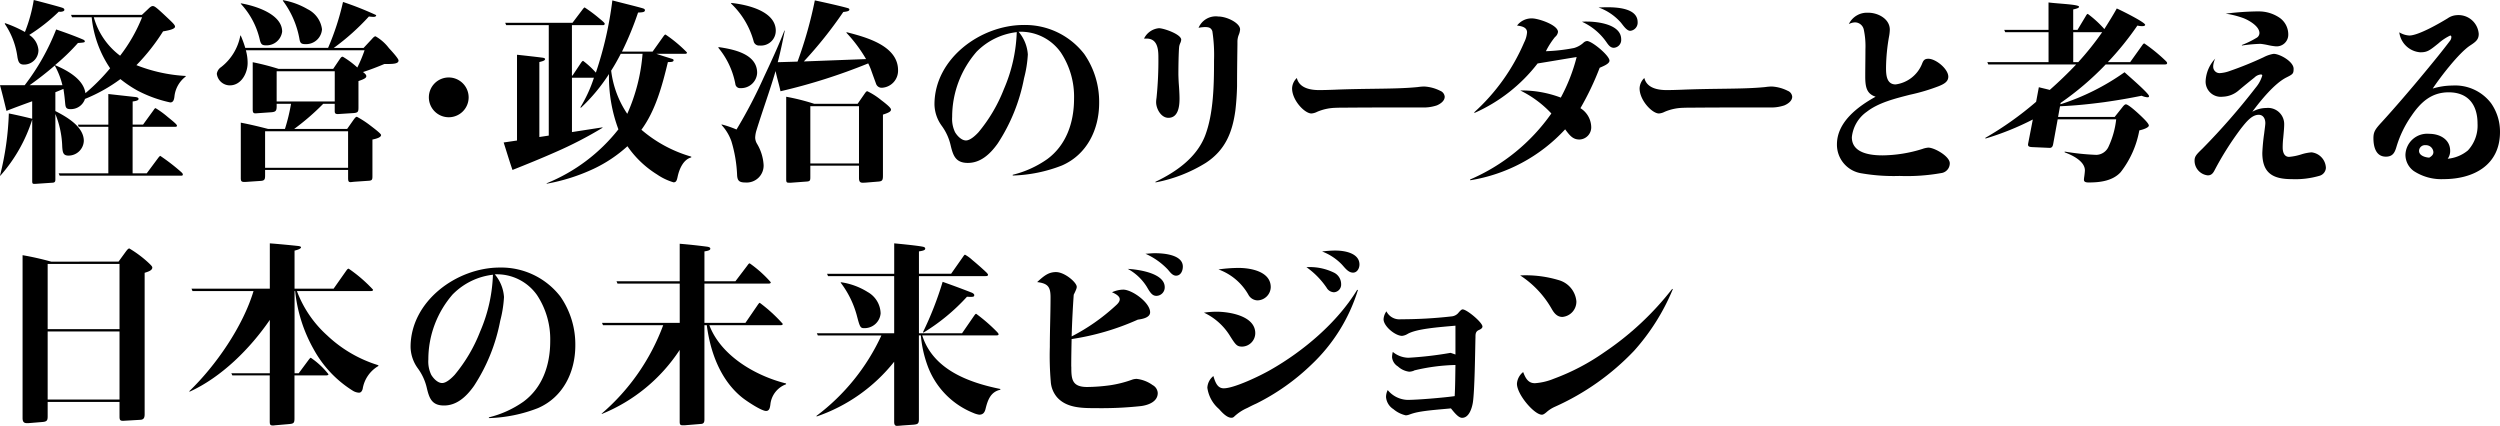 <svg xmlns="http://www.w3.org/2000/svg" width="350" height="59.622" viewBox="0 0 350 59.622"><defs><clipPath id="a"><path data-name="長方形 5211" fill="none" d="M0 0h350v59.622H0z"/></clipPath></defs><g data-name="グループ 23131" clip-path="url(#a)"><path data-name="パス 124991" d="M.907 15.523C.6 14.26.33 13.133 0 11.924h3.462a31.679 31.679 0 0 0 4.4-7.8c1.291.44 2.582.907 3.736 1.4.137.054.275.137.275.275s-.137.165-.961.22a28.665 28.665 0 0 1-3.215 3.1c1.649.687 4.012 1.951 4.259 3.929a27.753 27.753 0 0 0 3.462-3.49 15.368 15.368 0 0 1-2.582-7.144h-2.753l-.137-.329h9.919l.906-.852c.165-.165.412-.385.6-.385.248 0 .44.11 1.869 1.456.934.879 1.263 1.181 1.263 1.428 0 .3-.687.5-1.675.66a28.285 28.285 0 0 1-3.728 4.73 22.031 22.031 0 0 0 6.9 1.511v.082a4.019 4.019 0 0 0-1.566 2.693c-.054.549-.165.934-.6.934a18 18 0 0 1-4.615-1.676 16.918 16.918 0 0 1-2.363-1.593 22.452 22.452 0 0 1-4.956 2.775 2.08 2.08 0 0 1-2.06 1.429c-.6 0-.66-.275-.714-.8-.056-.632-.138-1.4-.248-2.033-.385.165-.77.33-1.127.466v2.638c1.567.8 3.984 2.171 3.984 4.176a2.148 2.148 0 0 1-2.143 2.06c-.742 0-.824-.439-.879-1.235a13.069 13.069 0 0 0-.961-4.589v9.177c0 .247-.055.412-.357.439l-2.034.137c-.329.028-.521.028-.577.028-.275 0-.275-.137-.275-.494v-8.515A21.723 21.723 0 0 1 .055 24.59H0a40.57 40.57 0 0 0 1.236-8.709c1.1.22 2.17.467 3.269.742v-2.446c-1.208.44-2.417.879-3.6 1.346m4.477-8.49A2.011 2.011 0 0 1 3.324 9.04c-.659 0-.77-.467-.879-1.017A10.79 10.79 0 0 0 .66 3.324l.055-.082A16.806 16.806 0 0 1 3.49 4.479 21.288 21.288 0 0 0 4.726 0C5.6.22 8.3.934 8.765 1.1c.137.055.248.138.248.275 0 .22-.385.275-.549.275a.537.537 0 0 1-.22-.027 25.075 25.075 0 0 1-4.15 3.268 2.8 2.8 0 0 1 1.29 2.142m-1.235 4.891h4.588a10.8 10.8 0 0 0-1.071-2.747 47.35 47.35 0 0 1-3.517 2.748m11.017 1.237 3.708.412c.275.027.523.082.523.275 0 .137-.138.275-.825.357v3.242h1.456l1.456-2.006c.165-.247.22-.3.3-.3a12.4 12.4 0 0 1 1.7 1.236c.741.6 1.291 1.044 1.291 1.209 0 .138-.11.165-.22.165h-5.99v6.512h1.979l1.593-2.143c.083-.111.248-.3.3-.3a28.622 28.622 0 0 1 2.885 2.225c.22.192.274.3.274.357 0 .165-.082.192-.22.192H8.353l-.138-.329h6.952V17.75h-4.15l-.109-.3h4.259ZM16.815 7.8a22.234 22.234 0 0 0 3.077-5.385h-6.759A10.1 10.1 0 0 0 16.815 7.8"/><path data-name="パス 124992" d="M34.42 7.033a6.506 6.506 0 0 1 .248 1.786c0 1.4-.879 3.133-2.5 3.133a1.84 1.84 0 0 1-1.813-1.622 1.35 1.35 0 0 1 .6-.934 7.292 7.292 0 0 0 2.693-4.423h.055a14.481 14.481 0 0 1 .632 1.731h11.597A35.94 35.94 0 0 0 48.021.275a45.208 45.208 0 0 1 4.643 1.841c0 .165-.11.247-.385.247a5.78 5.78 0 0 1-.632-.055 32.377 32.377 0 0 1-4.918 4.4h4.176l1.154-1.237c.22-.247.358-.385.521-.385a6.235 6.235 0 0 1 1.869 1.649c.331.357 1.346 1.456 1.346 1.731 0 .412-.549.494-1.566.494h-.412c-.989.412-1.978.8-3 1.126.331.248.468.413.468.577 0 .248-.3.413-1.1.687v3.655c0 .6-.028.769-.66.824l-2.142.137c-.468.027-.522-.137-.522-.44v-.989h-1.615a33.055 33.055 0 0 1-4.067 3.517h7.418l.907-1.291c.22-.3.33-.412.466-.412a13.627 13.627 0 0 1 1.787 1.153c.687.523 1.593 1.21 1.593 1.4 0 .3-.521.494-1.209.632v5.111c0 .466-.028.632-.522.659l-2.005.138c-.3.027-.44.054-.522.054-.3 0-.357-.137-.357-.6v-1.107H37.113v.8c0 .577-.109.714-.714.742l-1.621.11c-.275.027-.522.027-.6.027-.358 0-.467-.11-.467-.522v-7.776c1.291.248 2.555.549 3.819.879h2.363a26.162 26.162 0 0 0 .852-3.517h-2.013v.329c0 .632-.11.8-.742.852l-1.978.138c-.494.054-.632 0-.632-.55V8.71a35.078 35.078 0 0 1 3.627.934h7.638l.852-1.264c.248-.357.3-.44.494-.44a12.352 12.352 0 0 1 2.035 1.511 19.758 19.758 0 0 0 1.016-2.418ZM33.732.467c1.951.33 5.769 1.484 5.769 3.956a2.2 2.2 0 0 1-2.307 1.924c-.55 0-.66-.22-.8-.687A10.929 10.929 0 0 0 33.706.522Zm3.381 23.024h11.619v-5.11H37.113Zm1.619-9.286h8.133V9.974h-8.133ZM39.641.028a10.363 10.363 0 0 1 3.434 1.263 3.658 3.658 0 0 1 2.005 2.8 2.232 2.232 0 0 1-2.248 2.09c-.632 0-.8-.109-.907-.714A12.61 12.61 0 0 0 39.586.082Z"/><path data-name="パス 124993" d="M65.61 13.645a2.785 2.785 0 1 1-2.784-2.8 2.794 2.794 0 0 1 2.784 2.8"/><path data-name="パス 124994" d="M85.262 10.359a24.964 24.964 0 0 1-3.929 4.726l-.082-.056a19.527 19.527 0 0 0 1.9-4.148h-3.077v7.61l4.258-.659.027.055a55.075 55.075 0 0 1-6.593 3.407c-1.978.879-4.011 1.7-6.018 2.5-.439-1.264-.823-2.555-1.235-3.847l1.868-.274V7.667c.852.082 2.967.329 3.6.412.165.027.329.082.329.192 0 .192-.3.3-.8.412v10.499l1.317-.2V3.518h-5.963l-.137-.33h9.423l1.374-1.813c.082-.11.247-.33.33-.33a20.727 20.727 0 0 1 2.06 1.539c.439.357.743.632.743.715 0 .165-.083.22-.22.22h-4.368v7.063h.081l1.154-1.731c.055-.082.22-.33.331-.33a11.638 11.638 0 0 1 1.786 1.648A50.941 50.941 0 0 0 85.729.056c.906.247 3.626.906 4.313 1.126.165.055.248.137.248.248 0 .275-.33.3-.962.329a44.856 44.856 0 0 1-2.251 5.468h4.286l1.484-2.088c.165-.22.22-.3.331-.3a19.039 19.039 0 0 1 2.994 2.5c0 .165-.11.192-.22.192h-4.066c.714.248 1.511.494 2.143.687.192.055.274.11.274.22 0 .22-.33.247-.577.247h-.22c-.8 3.325-1.731 6.787-3.709 9.479a18.563 18.563 0 0 0 6.979 3.764v.11c-1.127.3-1.676 1.648-1.9 2.665-.11.521-.192.824-.577.824a8.127 8.127 0 0 1-2.308-1.1 13.9 13.9 0 0 1-4.149-3.957 19.2 19.2 0 0 1-4.725 3.16 26.461 26.461 0 0 1-6.567 2.088l-.028-.055a24.514 24.514 0 0 0 10.055-7.556 20.992 20.992 0 0 1-1.318-7.749m4.7-2.83h-3.05c-.413.8-.852 1.594-1.346 2.363a13.71 13.71 0 0 0 2.253 6.045 25.424 25.424 0 0 0 2.143-8.408"/><path data-name="パス 124995" d="M106 10.194a2.243 2.243 0 0 1-2.336 2.143.65.65 0 0 1-.714-.577 11.161 11.161 0 0 0-2.39-5.083l.054-.083c2.034.3 5.385.934 5.385 3.6m15.249-1.924a20.049 20.049 0 0 0-2.748-3.682l.028-.082c2.665.687 7.2 1.868 7.2 5.33a2.39 2.39 0 0 1-2.2 2.446.827.827 0 0 1-.879-.55c-.165-.466-.384-1.044-.714-1.978a8.584 8.584 0 0 0-.385-.879 80.739 80.739 0 0 1-12.281 3.9c-.192-.934-.494-1.869-.687-2.83-.825 2.83-1.841 5.577-2.693 8.353a3.926 3.926 0 0 0-.164.989 1.8 1.8 0 0 0 .247.824 6.489 6.489 0 0 1 .934 2.994 2.373 2.373 0 0 1-2.528 2.445c-.851 0-1.127-.22-1.181-.989a18.891 18.891 0 0 0-.8-4.781 6.575 6.575 0 0 0-1.374-2.281v-.082a14.451 14.451 0 0 1 2.089.714 68.508 68.508 0 0 0 3.819-7.308c1.017-2.17 2.088-4.479 2.884-6.539h.056c-.3 1.484-.6 2.967-.989 4.423l2.775-.082a58.447 58.447 0 0 0 2.42-8.57c1.181.248 3.517.77 4.588 1.072.11.027.248.083.248.22 0 .192-.3.275-.852.33a58.706 58.706 0 0 1-5.523 6.924l8.71-.33m-12.641-3.957a2.07 2.07 0 0 1-2.253 2.06.778.778 0 0 1-.824-.521 11.4 11.4 0 0 0-3.184-5.359l.027-.082c2.116.22 6.237 1.1 6.237 3.9m11.457 10.223.989-1.429c.165-.22.22-.329.385-.329a9.694 9.694 0 0 1 1.924 1.236c.66.5 1.373 1.072 1.373 1.319s-.192.411-1.126.714v8.49c0 .632-.055.825-.577.879l-1.676.137a5.508 5.508 0 0 1-.6.028c-.466 0-.5-.33-.5-.743V23.19h-6.813v1.566c0 .439 0 .632-.494.659l-2.225.165h-.22c-.357 0-.439-.028-.439-.5V13.545a30.369 30.369 0 0 1 3.929.989Zm-6.621 8.353h6.813v-8.024h-6.813Z"/><path data-name="パス 124996" d="M143.897 7.619a16.571 16.571 0 0 1-.528 3.328 25.212 25.212 0 0 1-3.671 9.113c-1.136 1.612-2.484 2.748-4.2 2.748-1.69 0-2.06-1-2.4-2.43a7.421 7.421 0 0 0-1.242-2.748 5.236 5.236 0 0 1-1.03-3.011c0-6.419 6.472-11.121 12.495-11.121a10.463 10.463 0 0 1 8.474 4.065 11.746 11.746 0 0 1 2.087 6.842c0 3.7-1.69 7.238-5.23 8.77a20.419 20.419 0 0 1-6.869 1.4v-.106a14.285 14.285 0 0 0 4.834-2.193c2.615-1.927 3.751-5.045 3.751-8.479a11.2 11.2 0 0 0-1.849-6.445 6.864 6.864 0 0 0-5.864-2.905h-.053a5.447 5.447 0 0 1 1.294 3.17m-7.106-.449a13.881 13.881 0 0 0-3.487 9.192 4.3 4.3 0 0 0 .4 2.14c.291.5.9 1.162 1.533 1.162.607 0 1.347-.714 1.743-1.137a21.74 21.74 0 0 0 3.566-6.049 21.819 21.819 0 0 0 1.8-7.977 9.4 9.4 0 0 0-5.547 2.668"/><path data-name="パス 124997" d="M162.253 3.949c.66 0 3.117.845 3.117 1.611a1.455 1.455 0 0 1-.132.475 1.8 1.8 0 0 0-.158.528c-.079.793-.106 2.905-.106 3.831 0 .184.026.9.053 1.294.053.66.106 1.479.106 2.139 0 1.083-.185 2.668-1.558 2.668-1.03 0-1.718-1.269-1.718-2.193a4.318 4.318 0 0 1 .054-.581 51.643 51.643 0 0 0 .263-5.759c0-1.189-.185-2.562-1.664-2.562h-.343a2.58 2.58 0 0 1 2.086-1.451m8.294-1.638c1.241 0 3.065.925 3.065 1.8a2.35 2.35 0 0 1-.186.766 2.649 2.649 0 0 0-.185.951v.4c-.026 1.955-.053 3.909-.053 5.838q-.04 1.7-.237 3.408c-.423 3.09-1.427 5.547-4.121 7.316a20.568 20.568 0 0 1-7.053 2.748l-.026-.079c2.879-1.373 5.732-3.355 6.947-6.42 1.215-3.143 1.267-7.264 1.267-10.619a21.975 21.975 0 0 0-.236-4.051c-.158-.422-.4-.58-1.03-.58a5.132 5.132 0 0 0-.9.106 2.617 2.617 0 0 1 2.748-1.586"/><path data-name="パス 124998" d="M184.672 12.611c.713 0 1.45-.026 2.163-.052 1.878-.08 3.756-.106 5.633-.132 2-.026 4.183-.053 6.014-.238a7.4 7.4 0 0 1 .9-.079 5.675 5.675 0 0 1 2.258.608.973.973 0 0 1 .619.819c0 .633-.666 1.03-1.094 1.215a5.839 5.839 0 0 1-2.139.291c-3.47 0-6.941 0-10.386.026-.57 0-1.141 0-1.712.026a7.01 7.01 0 0 0-2.519.554 2.071 2.071 0 0 1-.808.238c-.951 0-2.709-1.849-2.709-3.513a2.093 2.093 0 0 1 .666-1.453c.357 1.453 1.972 1.69 3.113 1.69"/><path data-name="パス 124999" d="M222.765 17.657a1.705 1.705 0 0 1-1.638 1.875c-.9 0-1.321-.5-2.007-1.427a23.058 23.058 0 0 1-13.287 7.133l-.026-.106a26.84 26.84 0 0 0 11.384-9.245 14.94 14.94 0 0 0-4.358-3.222 15.4 15.4 0 0 1 5.679 1 24.824 24.824 0 0 0 2.219-5.68c-1.823.291-3.645.607-5.468.9a22.83 22.83 0 0 1-8.823 6.922l-.053-.08a28.155 28.155 0 0 0 7-9.8 3.713 3.713 0 0 0 .4-1.4c0-.739-.819-.872-1.4-.95a2.552 2.552 0 0 1 2.113-1c.845 0 3.619.9 3.619 1.9a1.115 1.115 0 0 1-.423.712 10.981 10.981 0 0 0-1.27 1.981 24.688 24.688 0 0 0 3.936-.449 3.3 3.3 0 0 0 1.294-.713.843.843 0 0 1 .529-.264c.687 0 3.143 2.034 3.143 2.747 0 .475-1 .819-1.374 1a39.529 39.529 0 0 1-2.694 5.653 3.192 3.192 0 0 1 1.506 2.51m-.607-14.635c1.559 0 4.807.4 4.807 2.483a1.1 1.1 0 0 1-1.029 1.189c-.476 0-.74-.369-1-.739a8.4 8.4 0 0 0-3.461-2.906 5.745 5.745 0 0 1 .687-.026m2.748-2.007c1.4 0 4.358.106 4.358 2.087a1.146 1.146 0 0 1-1.03 1.215c-.528 0-1.03-.82-1.347-1.189a7.555 7.555 0 0 0-3.101-2.085c.371 0 .74-.026 1.11-.026"/><path data-name="パス 125000" d="M233.322 12.611c.713 0 1.45-.026 2.163-.052 1.878-.08 3.756-.106 5.633-.132 2-.026 4.183-.053 6.014-.238a7.4 7.4 0 0 1 .9-.079 5.675 5.675 0 0 1 2.258.608.973.973 0 0 1 .619.819c0 .633-.666 1.03-1.094 1.215a5.839 5.839 0 0 1-2.139.291c-3.47 0-6.941 0-10.386.026-.57 0-1.141 0-1.712.026a7.01 7.01 0 0 0-2.519.554 2.071 2.071 0 0 1-.808.238c-.951 0-2.709-1.849-2.709-3.513a2.093 2.093 0 0 1 .666-1.453c.357 1.453 1.972 1.69 3.113 1.69"/><path data-name="パス 125001" d="M261.561 1.781c1.347 0 3.012.845 3.012 2.376a5.821 5.821 0 0 1-.106.952 26.492 26.492 0 0 0-.423 4.359c0 .977.052 2.351 1.347 2.351a4.652 4.652 0 0 0 3.671-2.826c.186-.475.317-.767.9-.767 1.057 0 2.8 1.427 2.8 2.51 0 .74-.687 1.057-1.321 1.321a27.144 27.144 0 0 1-4.095 1.216c-2.034.528-4.332 1.082-6 2.376a4.961 4.961 0 0 0-2.087 3.567c0 2.245 2.616 2.536 4.306 2.536a19.217 19.217 0 0 0 5.574-.9 3.131 3.131 0 0 1 .819-.185c.872 0 3.011 1.216 3.011 2.193a1.375 1.375 0 0 1-1.215 1.373 27.462 27.462 0 0 1-5.811.4 26.524 26.524 0 0 1-5.337-.369 4.052 4.052 0 0 1-3.434-4.042c0-3.143 2.933-5.31 5.415-6.683-1.214-.4-1.453-1.268-1.453-2.826 0-1.269.027-2.562.027-3.856a11.092 11.092 0 0 0-.238-2.748 1.274 1.274 0 0 0-1.215-.977 2.044 2.044 0 0 0-.871.238 2.817 2.817 0 0 1 2.72-1.585"/><path data-name="パス 125002" d="m290.852 4.18 1.143-1.906c.136-.245.217-.326.3-.326a14.926 14.926 0 0 1 2.313 2.123c.6-.952 1.2-1.906 1.741-2.884.518.217 3.973 1.932 3.973 2.286 0 .162-.272.19-.381.19a3.152 3.152 0 0 1-.708-.082 41.4 41.4 0 0 1-4.136 5.116h3.129l1.633-2.286c.19-.272.245-.326.353-.326a23.126 23.126 0 0 1 2.912 2.367c.109.108.272.245.272.38 0 .191-.217.191-.354.191h-8.245a40.99 40.99 0 0 1-6.313 5.387l-.027.191a32.672 32.672 0 0 0 8.98-4.489c.463.435 3.429 2.966 3.429 3.347 0 .136-.109.163-.219.163a2.533 2.533 0 0 1-.817-.218 85.248 85.248 0 0 1-5.251.9c-2.041.272-4.109.489-6.177.571l-.272 1.5h7.919l1.061-1.333c.109-.136.327-.435.517-.435.409 0 2.069 1.578 2.422 1.932.245.245.789.789.789 1.034 0 .272-.707.545-1.333.68a13.436 13.436 0 0 1-2.612 5.851c-1.116 1.224-2.884 1.441-4.435 1.441-.272 0-.708 0-.708-.381a4.461 4.461 0 0 1 .055-.489c.026-.19.081-.68.081-.817 0-1.306-1.8-2.15-2.83-2.531v-.108a34.074 34.074 0 0 0 4.436.462 1.928 1.928 0 0 0 1.714-1.17 12.229 12.229 0 0 0 1.062-3.809h-8.191l-.626 3.428c-.054.326-.164.6-.544.571l-2.449-.109c-.353-.027-.6-.082-.517-.49l.653-3.374a38.54 38.54 0 0 1-6.612 2.666l-.054-.082a46.33 46.33 0 0 0 7.129-5.061l.381-2.041c.517.136 1.034.245 1.524.381a57.89 57.89 0 0 0 3.7-3.564h-12.3l-.137-.327h8.572V4.506h-6.068l-.136-.326h6.2V.343c1.442.19 4.272.272 4.272.6 0 .164-.245.245-.817.382V4.18Zm-.6 4.517h.707a40.861 40.861 0 0 0 3.347-4.191h-4.052Z"/><path data-name="パス 125003" d="M309.851 9.309a.888.888 0 0 0 .977.924 4.813 4.813 0 0 0 1.321-.291 48.8 48.8 0 0 0 4.755-1.928 4.621 4.621 0 0 1 1.4-.476c.872 0 2.8 1.084 2.8 2.087 0 .687-.1.766-1 1.215-1.69.845-3.645 3.276-4.781 4.807a4 4 0 0 1 1.955-.528 2.264 2.264 0 0 1 2.509 2.3c0 .449-.053 1-.131 1.849a12.269 12.269 0 0 0-.08 1.4c0 .581.185 1.294.9 1.294a7.783 7.783 0 0 0 1.69-.343 6.332 6.332 0 0 1 1.453-.291 2.268 2.268 0 0 1 2.007 2.167 1.221 1.221 0 0 1-.872 1.109 12.033 12.033 0 0 1-3.908.475c-2.616 0-4.121-.819-4.121-3.672a27 27 0 0 1 .263-2.747c.054-.475.158-1.162.158-1.426 0-.607-.29-1.162-.924-1.162-.951 0-1.718.95-2.509 1.954a42.773 42.773 0 0 0-3.646 5.759c-.211.423-.449.767-.977.767a2.066 2.066 0 0 1-1.85-2.061c0-.607.264-.872 1.109-1.69a94.374 94.374 0 0 0 7.449-8.532 4.694 4.694 0 0 0 .918-1.688c0-.1-.08-.158-.185-.158a1.48 1.48 0 0 0-.9.423c-.66.528-1.479 1.189-2.166 1.77a3.6 3.6 0 0 1-2.3.924 2.125 2.125 0 0 1-2.377-2.219 4.927 4.927 0 0 1 1.347-3.117 2.764 2.764 0 0 0-.291 1.109m6.234-7.713a5.159 5.159 0 0 1 3.117.924 2.839 2.839 0 0 1 1.162 2.3 1.626 1.626 0 0 1-1.816 1.657 7.6 7.6 0 0 1-.977-.158 10.175 10.175 0 0 0-1.084-.185 21.228 21.228 0 0 0-2.614.237v-.077a12.774 12.774 0 0 0 2.007-.977.789.789 0 0 0 .448-.687c0-.951-1.426-1.77-2.219-2.087a12.454 12.454 0 0 0-2.509-.634 38.6 38.6 0 0 1 4.491-.317"/><path data-name="パス 125004" d="M343.316 11.978a6.311 6.311 0 0 1 5.442 2.484 6.94 6.94 0 0 1 1.241 4.015c0 4.649-3.7 6.6-7.9 6.6a7.025 7.025 0 0 1-4.175-1.137 2.81 2.81 0 0 1-1.162-2.272 3.044 3.044 0 0 1 3.328-2.933c1.507 0 2.933.793 2.933 2.378a1.839 1.839 0 0 1-.343 1.11 5.155 5.155 0 0 0 2.826-1.163 5.111 5.111 0 0 0 1.35-3.751c0-2.616-1.293-4.385-4.041-4.385-2.4 0-3.91 1.373-5.2 3.275a15.137 15.137 0 0 0-2.112 4.359c-.238.819-.529 1.373-1.48 1.373-1.426 0-1.743-1.426-1.743-2.588 0-.9.264-1.269 1.162-2.245 1.718-1.876 4.173-4.729 6-6.947 1.269-1.533 2.484-3.012 3.514-4.385a.918.918 0 0 0 .237-.582c0-.1-.053-.211-.159-.211a7.027 7.027 0 0 0-1.664 1.109c-1.241 1-1.558 1.241-2.536 1.241a3.206 3.206 0 0 1-2.933-2.8 3.012 3.012 0 0 0 1.4.45c1.267 0 4.2-1.69 5.362-2.4a2.451 2.451 0 0 1 1.269-.45 2.843 2.843 0 0 1 3.09 2.616c0 .792-.4 1.109-1.214 1.638-1.586 1.057-4.121 4.359-5.231 6.023a9.619 9.619 0 0 1 2.747-.423m-2.649 9.325a1.04 1.04 0 0 0-1.109-.977.821.821 0 0 0-.9.792c0 .687.9.924 1.426.952.318-.185.582-.4.582-.767"/><path data-name="パス 125005" d="m16.596 36.624.879-1.208c.3-.412.466-.632.632-.632a16.064 16.064 0 0 1 2.473 1.813c.577.523.742.715.742.852 0 .412-.55.577-1.072.743v19.78c0 .44-.082.77-.577.8l-2.363.138c-.494.027-.577-.111-.577-.605V56.27H6.673v2.005c0 .549-.083.742-.687.8l-2.006.165h-.22c-.439 0-.6-.22-.6-.714v-22.8a40.431 40.431 0 0 1 4.012.906Zm-9.923 9.452h10.06v-9.122H6.673Zm0 9.863h10.06v-9.533H6.673Z"/><path data-name="パス 125006" d="m26.949 40.746-.138-.33h10.964v-6.347c1.455.11 3.1.275 3.874.358.33.027.494.109.494.192 0 .192-.439.357-.906.467v5.33h5.467l1.758-2.5c.137-.192.22-.3.357-.3a20.285 20.285 0 0 1 3.407 2.939c0 .192-.192.192-.357.192h-10.3a15.777 15.777 0 0 0 4.232 6.209 18.147 18.147 0 0 0 7.171 4.176v.109a4.554 4.554 0 0 0-2.2 3.215c-.082.275-.22.521-.522.521a1.839 1.839 0 0 1-.852-.274 15.766 15.766 0 0 1-5.495-5.825 20.909 20.909 0 0 1-2.582-8.132h-.082v11.512h.577l1.366-1.841c.082-.109.247-.33.329-.33a10.953 10.953 0 0 1 2.473 2.308c0 .137-.22.165-.357.165h-4.4v6.045c0 .659-.165.714-.8.769l-1.924.165a1.5 1.5 0 0 1-.3.027c-.412 0-.439-.164-.439-.631V52.56h-5.237l-.138-.3h5.386v-7.475c-2.748 4.011-6.759 8.022-11.238 10.056l-.027-.083c3.709-3.571 7.5-9.066 8.984-14.012Z"/><path data-name="パス 125007" d="M70.56 41.578a16.571 16.571 0 0 1-.528 3.328 25.211 25.211 0 0 1-3.672 9.116c-1.136 1.612-2.483 2.748-4.2 2.748-1.69 0-2.06-1-2.4-2.43a7.421 7.421 0 0 0-1.249-2.751 5.236 5.236 0 0 1-1.03-3.011c0-6.419 6.472-11.121 12.495-11.121a10.463 10.463 0 0 1 8.482 4.065 11.746 11.746 0 0 1 2.087 6.842c0 3.7-1.69 7.238-5.23 8.77a20.418 20.418 0 0 1-6.869 1.4v-.106a14.285 14.285 0 0 0 4.834-2.193c2.615-1.927 3.751-5.045 3.751-8.479a11.2 11.2 0 0 0-1.849-6.445 6.864 6.864 0 0 0-5.864-2.905h-.053a5.447 5.447 0 0 1 1.294 3.17m-7.106-.449a13.881 13.881 0 0 0-3.485 9.195 4.3 4.3 0 0 0 .4 2.14c.291.5.9 1.162 1.533 1.162.607 0 1.347-.714 1.743-1.137a21.741 21.741 0 0 0 3.567-6.049 21.819 21.819 0 0 0 1.8-7.977 9.4 9.4 0 0 0-5.547 2.668"/><path data-name="パス 125008" d="m104.363 45.197 1.677-2.445c.109-.165.247-.357.329-.357a21.428 21.428 0 0 1 3.215 2.94c0 .192-.192.192-.358.192h-9.918c1.62 4.286 6.456 7.088 10.743 8.16v.11a3.376 3.376 0 0 0-2.2 2.858c-.054.356-.109.879-.6.879-.66 0-2.747-1.4-3.3-1.841-3.077-2.445-4.506-6.375-5-10.166h-.332v13.188c0 .33-.056.6-.44.632l-2.336.192h-.275c-.3 0-.412-.082-.412-.494V48.989a23.654 23.654 0 0 1-10.88 8.958l-.056-.029a30.07 30.07 0 0 0 8.628-12.391h-8.429l-.137-.33h10.88v-5.491h-8.713l-.137-.33h8.847v-5.251a82.23 82.23 0 0 1 3.846.412c.165.027.439.082.439.275 0 .22-.3.3-.823.385v4.176h4.341l1.648-2.171c.192-.274.248-.329.358-.329a16.822 16.822 0 0 1 2.939 2.638c0 .192-.192.192-.357.192h-8.931v5.495Z"/><path data-name="パス 125009" d="m134.69 46.653 1.647-2.39c.192-.275.248-.33.331-.33a24 24 0 0 1 2.857 2.473c.137.137.275.3.275.385 0 .137-.109.165-.357.165h-10.331c1.512 4.78 6.485 6.594 10.935 7.5v.109c-1.4.3-1.786 1.512-2.087 2.748-.137.494-.385.743-.879.743a3.307 3.307 0 0 1-.824-.248 11.3 11.3 0 0 1-6.43-6.7 16.228 16.228 0 0 1-.906-4.149h-.275v11.728c0 .632-.165.715-.77.77l-1.566.109a9.765 9.765 0 0 1-.742.056c-.357 0-.385-.33-.385-.6v-8.38a23.647 23.647 0 0 1-10.853 7.666l-.027-.082a29.534 29.534 0 0 0 9.094-11.265h-8.9l-.138-.3h10.826v-8h-9.259l-.137-.329h9.4v-4.263c.879.083 3.133.3 3.984.467.3.056.358.165.358.275 0 .22-.33.3-.879.384v3.129h4.506l1.62-2.308c.192-.274.248-.356.331-.356a5.186 5.186 0 0 1 1.016.741c.6.494 1.291 1.1 1.814 1.594.22.192.384.384.384.467 0 .192-.22.192-.357.192h-9.314v8Zm-13.216-5.769a3.517 3.517 0 0 1 1.813 2.994 2.257 2.257 0 0 1-2.362 2.061c-.5 0-.577-.275-.989-1.841a13.3 13.3 0 0 0-2.225-4.505v-.083a9.557 9.557 0 0 1 3.763 1.374m14.562.082c.138.055.358.192.358.33 0 .248-.056.3-1.017.248a27.709 27.709 0 0 1-6.1 5.028l-.054-.083a46.837 46.837 0 0 0 2.747-7.033c1.318.467 2.748.99 4.066 1.512"/><path data-name="パス 125010" d="M149.985 51.326c0 1.717.053 2.853 2.219 2.853a25.206 25.206 0 0 0 3.17-.237 15.714 15.714 0 0 0 3.065-.767 2 2 0 0 1 .687-.132 4.712 4.712 0 0 1 2.246.872 1.34 1.34 0 0 1 .712 1.109c0 1.216-1.321 1.691-2.324 1.824a51.074 51.074 0 0 1-6.339.29c-1.9 0-4.095 0-5.442-1.532a3.734 3.734 0 0 1-.872-2.192 42.217 42.217 0 0 1-.131-4.834c0-2.325.1-4.649.1-6.974 0-1.479-.4-1.928-1.875-2.114.952-.871 1.585-1.4 2.642-1.4 1.214 0 2.9 1.453 2.9 2.059 0 .133 0 .265-.422 1.11a144.358 144.358 0 0 0-.291 5.838 27.813 27.813 0 0 0 6.1-4.253c.264-.238.634-.555.634-.951 0-.423-.528-.74-1.084-.977a3.968 3.968 0 0 1 1.559-.37c1.268 0 3.778 1.822 3.778 3.17 0 .767-1.137.952-1.718 1.03a35.586 35.586 0 0 1-9.272 2.721c-.026 1.268-.053 2.562-.053 3.856m13.087-11.12a1.184 1.184 0 0 1-1.162 1.215c-.528 0-.82-.343-1.347-1.269a7.17 7.17 0 0 0-2.668-2.509c1.453.08 5.178.582 5.178 2.563m-1.321-4.755c1.189 0 3.857.211 3.857 1.875 0 .582-.291 1.269-.951 1.269-.529 0-.872-.555-1.189-.9a9.755 9.755 0 0 0-3.09-2.167c.448-.026.9-.079 1.373-.079"/><path data-name="パス 125011" d="M170.296 43.639c1.822 0 5.442.58 5.442 3.011a1.89 1.89 0 0 1-1.822 1.875c-.767 0-.925-.238-1.822-1.664a8.531 8.531 0 0 0-3.541-3.09 12.93 12.93 0 0 1 1.744-.132m1.03 10.724c1.453 0 5.1-1.743 6.6-2.615 4.493-2.562 9.276-6.552 12.076-11.173l.106.026a24.143 24.143 0 0 1-6.525 10.461 30.911 30.911 0 0 1-7.713 5.442c-.423.185-.845.4-1.241.607a6.411 6.411 0 0 0-1.875 1.242.5.5 0 0 1-.37.132c-.634 0-1.348-.792-1.718-1.216a4.777 4.777 0 0 1-1.638-2.985 2.23 2.23 0 0 1 .845-1.638c.291.977.607 1.717 1.453 1.717m2.087-16.853c1.69 0 4.49.5 4.49 2.694a1.9 1.9 0 0 1-1.875 1.849 1.5 1.5 0 0 1-1.268-.819 7.924 7.924 0 0 0-4.174-3.513 20.357 20.357 0 0 1 2.827-.211m13.445.713a1.788 1.788 0 0 1 .9 1.558 1.069 1.069 0 0 1-1 1.136 1.227 1.227 0 0 1-1.031-.634 11.252 11.252 0 0 0-2.826-2.879 7.7 7.7 0 0 1 3.962.819m.132-3.144c1.215 0 3.329.343 3.329 1.955 0 .528-.317 1.136-.9 1.136-.687 0-1.162-.714-1.586-1.162a7.614 7.614 0 0 0-2.747-1.8 15.2 15.2 0 0 1 1.9-.133"/><path data-name="パス 125012" d="M197.979 51.881a1.936 1.936 0 0 1-.687.158 2.842 2.842 0 0 1-1.586-.74 1.7 1.7 0 0 1-.819-1.293 3.373 3.373 0 0 1 .106-.74 3.515 3.515 0 0 0 2.192.819 50.521 50.521 0 0 0 5.892-.687c.237.078.475.158.686.237v-4.041c-2.3.211-5.441.423-6.71 1.162a1.846 1.846 0 0 1-.765.265c-.952 0-2.589-1.348-2.589-2.325a2.092 2.092 0 0 1 .4-1.109 2.028 2.028 0 0 0 2.035 1.109 62.556 62.556 0 0 0 7.079-.4 1.409 1.409 0 0 0 1.03-.581c.291-.317.4-.4.528-.4.581 0 2.773 1.822 2.773 2.4 0 .264-.343.423-.528.5-.449.211-.449.581-.449 1-.053 2.059-.106 7.475-.37 9.165-.132.767-.528 2.114-1.506 2.114-.449 0-.951-.555-1.559-1.321-1.321.132-3.3.264-4.622.528a7.486 7.486 0 0 0-1.137.317 1.9 1.9 0 0 1-.554.132 4.033 4.033 0 0 1-1.744-.872 2.207 2.207 0 0 1-1.03-1.69 2.123 2.123 0 0 1 .238-.977 3.722 3.722 0 0 0 2.773 1.373c1.427 0 5.152-.317 6.6-.528.08-1.453.08-2.906.106-4.359a27.049 27.049 0 0 0-5.784.766"/><path data-name="パス 125013" d="M214.856 53.651a8.494 8.494 0 0 0 2.694-.635 30.934 30.934 0 0 0 7.053-3.7 41.072 41.072 0 0 0 9.51-8.876l.079.053a30.192 30.192 0 0 1-5.415 8.611 35.009 35.009 0 0 1-11.095 7.845 4.576 4.576 0 0 0-1.215.792c-.291.238-.449.317-.607.317-1.057 0-3.487-2.826-3.487-4.332a2.256 2.256 0 0 1 .871-1.638c.291.765.661 1.558 1.612 1.558m3.46-14.4a3.4 3.4 0 0 1 2.377 2.932 2.145 2.145 0 0 1-1.954 2.192c-.74 0-1.162-.528-1.506-1.136a13.583 13.583 0 0 0-4.411-4.675 16.033 16.033 0 0 1 5.494.687"/></g></svg>